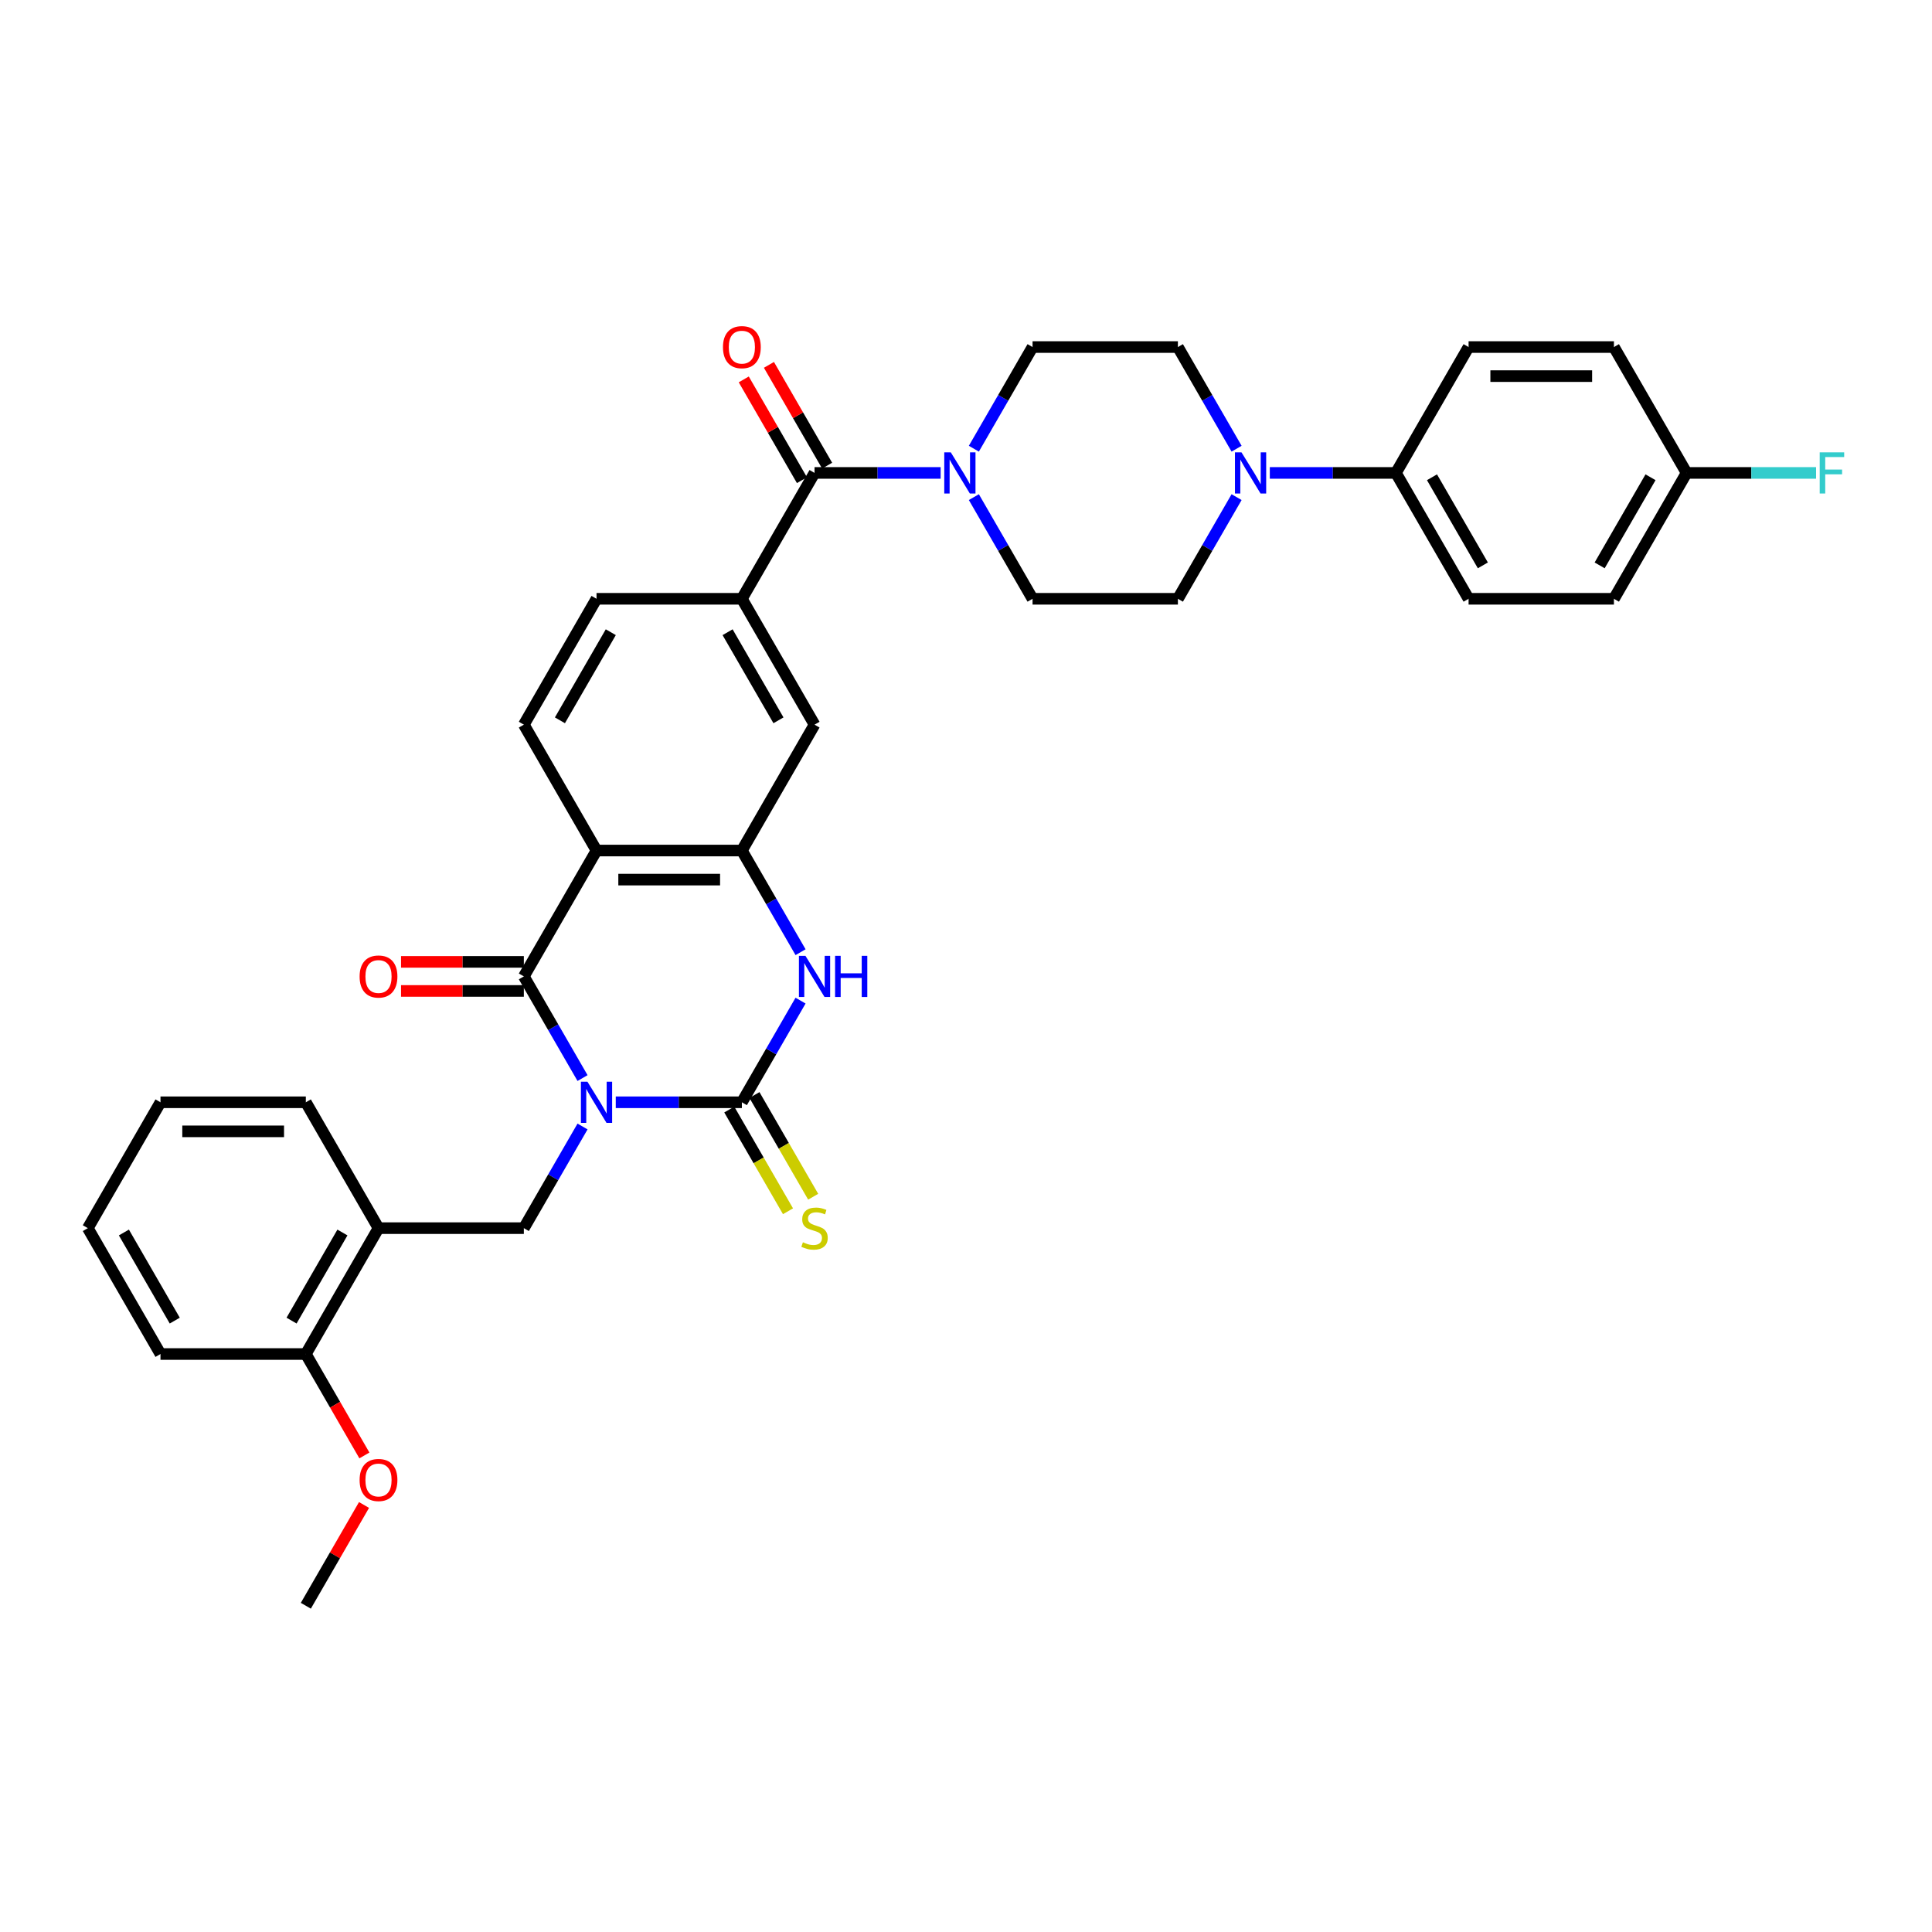 <?xml version='1.0' encoding='iso-8859-1'?>
<svg version='1.1' baseProfile='full'
              xmlns='http://www.w3.org/2000/svg'
                      xmlns:rdkit='http://www.rdkit.org/xml'
                      xmlns:xlink='http://www.w3.org/1999/xlink'
                  xml:space='preserve'
width='1000px' height='1000px' viewBox='0 0 1000 1000'>
<!-- END OF HEADER -->
<rect style='opacity:1.0;fill:#FFFFFF;stroke:none' width='1000' height='1000' x='0' y='0'> </rect>
<path class='bond-0' d='M 318.719,570.537 L 351.354,570.537' style='fill:none;fill-rule:evenodd;stroke:#0000FF;stroke-width:6px;stroke-linecap:butt;stroke-linejoin:miter;stroke-opacity:1' />
<path class='bond-0' d='M 351.354,570.537 L 383.988,570.537' style='fill:none;fill-rule:evenodd;stroke:#000000;stroke-width:6px;stroke-linecap:butt;stroke-linejoin:miter;stroke-opacity:1' />
<path class='bond-1' d='M 301.522,558.004 L 286.333,531.695' style='fill:none;fill-rule:evenodd;stroke:#0000FF;stroke-width:6px;stroke-linecap:butt;stroke-linejoin:miter;stroke-opacity:1' />
<path class='bond-1' d='M 286.333,531.695 L 271.144,505.386' style='fill:none;fill-rule:evenodd;stroke:#000000;stroke-width:6px;stroke-linecap:butt;stroke-linejoin:miter;stroke-opacity:1' />
<path class='bond-5' d='M 301.522,583.071 L 286.333,609.379' style='fill:none;fill-rule:evenodd;stroke:#0000FF;stroke-width:6px;stroke-linecap:butt;stroke-linejoin:miter;stroke-opacity:1' />
<path class='bond-5' d='M 286.333,609.379 L 271.144,635.688' style='fill:none;fill-rule:evenodd;stroke:#000000;stroke-width:6px;stroke-linecap:butt;stroke-linejoin:miter;stroke-opacity:1' />
<path class='bond-3' d='M 383.988,570.537 L 399.178,544.229' style='fill:none;fill-rule:evenodd;stroke:#000000;stroke-width:6px;stroke-linecap:butt;stroke-linejoin:miter;stroke-opacity:1' />
<path class='bond-3' d='M 399.178,544.229 L 414.367,517.92' style='fill:none;fill-rule:evenodd;stroke:#0000FF;stroke-width:6px;stroke-linecap:butt;stroke-linejoin:miter;stroke-opacity:1' />
<path class='bond-13' d='M 377.473,574.299 L 392.671,600.623' style='fill:none;fill-rule:evenodd;stroke:#000000;stroke-width:6px;stroke-linecap:butt;stroke-linejoin:miter;stroke-opacity:1' />
<path class='bond-13' d='M 392.671,600.623 L 407.869,626.946' style='fill:none;fill-rule:evenodd;stroke:#CCCC00;stroke-width:6px;stroke-linecap:butt;stroke-linejoin:miter;stroke-opacity:1' />
<path class='bond-13' d='M 390.503,566.776 L 405.701,593.1' style='fill:none;fill-rule:evenodd;stroke:#000000;stroke-width:6px;stroke-linecap:butt;stroke-linejoin:miter;stroke-opacity:1' />
<path class='bond-13' d='M 405.701,593.1 L 420.899,619.423' style='fill:none;fill-rule:evenodd;stroke:#CCCC00;stroke-width:6px;stroke-linecap:butt;stroke-linejoin:miter;stroke-opacity:1' />
<path class='bond-2' d='M 271.144,505.386 L 308.759,440.236' style='fill:none;fill-rule:evenodd;stroke:#000000;stroke-width:6px;stroke-linecap:butt;stroke-linejoin:miter;stroke-opacity:1' />
<path class='bond-14' d='M 271.144,497.863 L 239.359,497.863' style='fill:none;fill-rule:evenodd;stroke:#000000;stroke-width:6px;stroke-linecap:butt;stroke-linejoin:miter;stroke-opacity:1' />
<path class='bond-14' d='M 239.359,497.863 L 207.575,497.863' style='fill:none;fill-rule:evenodd;stroke:#FF0000;stroke-width:6px;stroke-linecap:butt;stroke-linejoin:miter;stroke-opacity:1' />
<path class='bond-14' d='M 271.144,512.909 L 239.359,512.909' style='fill:none;fill-rule:evenodd;stroke:#000000;stroke-width:6px;stroke-linecap:butt;stroke-linejoin:miter;stroke-opacity:1' />
<path class='bond-14' d='M 239.359,512.909 L 207.575,512.909' style='fill:none;fill-rule:evenodd;stroke:#FF0000;stroke-width:6px;stroke-linecap:butt;stroke-linejoin:miter;stroke-opacity:1' />
<path class='bond-4' d='M 308.759,440.236 L 383.988,440.236' style='fill:none;fill-rule:evenodd;stroke:#000000;stroke-width:6px;stroke-linecap:butt;stroke-linejoin:miter;stroke-opacity:1' />
<path class='bond-4' d='M 320.043,455.282 L 372.704,455.282' style='fill:none;fill-rule:evenodd;stroke:#000000;stroke-width:6px;stroke-linecap:butt;stroke-linejoin:miter;stroke-opacity:1' />
<path class='bond-12' d='M 308.759,440.236 L 271.144,375.085' style='fill:none;fill-rule:evenodd;stroke:#000000;stroke-width:6px;stroke-linecap:butt;stroke-linejoin:miter;stroke-opacity:1' />
<path class='bond-35' d='M 414.367,492.853 L 399.178,466.544' style='fill:none;fill-rule:evenodd;stroke:#0000FF;stroke-width:6px;stroke-linecap:butt;stroke-linejoin:miter;stroke-opacity:1' />
<path class='bond-35' d='M 399.178,466.544 L 383.988,440.236' style='fill:none;fill-rule:evenodd;stroke:#000000;stroke-width:6px;stroke-linecap:butt;stroke-linejoin:miter;stroke-opacity:1' />
<path class='bond-11' d='M 383.988,440.236 L 421.603,375.085' style='fill:none;fill-rule:evenodd;stroke:#000000;stroke-width:6px;stroke-linecap:butt;stroke-linejoin:miter;stroke-opacity:1' />
<path class='bond-10' d='M 271.144,635.688 L 195.914,635.688' style='fill:none;fill-rule:evenodd;stroke:#000000;stroke-width:6px;stroke-linecap:butt;stroke-linejoin:miter;stroke-opacity:1' />
<path class='bond-6' d='M 421.603,244.783 L 383.988,309.934' style='fill:none;fill-rule:evenodd;stroke:#000000;stroke-width:6px;stroke-linecap:butt;stroke-linejoin:miter;stroke-opacity:1' />
<path class='bond-7' d='M 421.603,244.783 L 454.238,244.783' style='fill:none;fill-rule:evenodd;stroke:#000000;stroke-width:6px;stroke-linecap:butt;stroke-linejoin:miter;stroke-opacity:1' />
<path class='bond-7' d='M 454.238,244.783 L 486.872,244.783' style='fill:none;fill-rule:evenodd;stroke:#0000FF;stroke-width:6px;stroke-linecap:butt;stroke-linejoin:miter;stroke-opacity:1' />
<path class='bond-21' d='M 428.118,241.022 L 413.059,214.938' style='fill:none;fill-rule:evenodd;stroke:#000000;stroke-width:6px;stroke-linecap:butt;stroke-linejoin:miter;stroke-opacity:1' />
<path class='bond-21' d='M 413.059,214.938 L 398,188.855' style='fill:none;fill-rule:evenodd;stroke:#FF0000;stroke-width:6px;stroke-linecap:butt;stroke-linejoin:miter;stroke-opacity:1' />
<path class='bond-21' d='M 415.088,248.545 L 400.029,222.461' style='fill:none;fill-rule:evenodd;stroke:#000000;stroke-width:6px;stroke-linecap:butt;stroke-linejoin:miter;stroke-opacity:1' />
<path class='bond-21' d='M 400.029,222.461 L 384.97,196.378' style='fill:none;fill-rule:evenodd;stroke:#FF0000;stroke-width:6px;stroke-linecap:butt;stroke-linejoin:miter;stroke-opacity:1' />
<path class='bond-17' d='M 504.069,257.316 L 519.258,283.625' style='fill:none;fill-rule:evenodd;stroke:#0000FF;stroke-width:6px;stroke-linecap:butt;stroke-linejoin:miter;stroke-opacity:1' />
<path class='bond-17' d='M 519.258,283.625 L 534.448,309.934' style='fill:none;fill-rule:evenodd;stroke:#000000;stroke-width:6px;stroke-linecap:butt;stroke-linejoin:miter;stroke-opacity:1' />
<path class='bond-18' d='M 504.069,232.25 L 519.258,205.941' style='fill:none;fill-rule:evenodd;stroke:#0000FF;stroke-width:6px;stroke-linecap:butt;stroke-linejoin:miter;stroke-opacity:1' />
<path class='bond-18' d='M 519.258,205.941 L 534.448,179.632' style='fill:none;fill-rule:evenodd;stroke:#000000;stroke-width:6px;stroke-linecap:butt;stroke-linejoin:miter;stroke-opacity:1' />
<path class='bond-8' d='M 640.056,232.25 L 624.867,205.941' style='fill:none;fill-rule:evenodd;stroke:#0000FF;stroke-width:6px;stroke-linecap:butt;stroke-linejoin:miter;stroke-opacity:1' />
<path class='bond-8' d='M 624.867,205.941 L 609.677,179.632' style='fill:none;fill-rule:evenodd;stroke:#000000;stroke-width:6px;stroke-linecap:butt;stroke-linejoin:miter;stroke-opacity:1' />
<path class='bond-15' d='M 657.253,244.783 L 689.887,244.783' style='fill:none;fill-rule:evenodd;stroke:#0000FF;stroke-width:6px;stroke-linecap:butt;stroke-linejoin:miter;stroke-opacity:1' />
<path class='bond-15' d='M 689.887,244.783 L 722.522,244.783' style='fill:none;fill-rule:evenodd;stroke:#000000;stroke-width:6px;stroke-linecap:butt;stroke-linejoin:miter;stroke-opacity:1' />
<path class='bond-38' d='M 640.056,257.316 L 624.867,283.625' style='fill:none;fill-rule:evenodd;stroke:#0000FF;stroke-width:6px;stroke-linecap:butt;stroke-linejoin:miter;stroke-opacity:1' />
<path class='bond-38' d='M 624.867,283.625 L 609.677,309.934' style='fill:none;fill-rule:evenodd;stroke:#000000;stroke-width:6px;stroke-linecap:butt;stroke-linejoin:miter;stroke-opacity:1' />
<path class='bond-9' d='M 383.988,309.934 L 308.759,309.934' style='fill:none;fill-rule:evenodd;stroke:#000000;stroke-width:6px;stroke-linecap:butt;stroke-linejoin:miter;stroke-opacity:1' />
<path class='bond-36' d='M 383.988,309.934 L 421.603,375.085' style='fill:none;fill-rule:evenodd;stroke:#000000;stroke-width:6px;stroke-linecap:butt;stroke-linejoin:miter;stroke-opacity:1' />
<path class='bond-36' d='M 376.6,327.23 L 402.931,372.835' style='fill:none;fill-rule:evenodd;stroke:#000000;stroke-width:6px;stroke-linecap:butt;stroke-linejoin:miter;stroke-opacity:1' />
<path class='bond-22' d='M 195.914,635.688 L 158.299,700.839' style='fill:none;fill-rule:evenodd;stroke:#000000;stroke-width:6px;stroke-linecap:butt;stroke-linejoin:miter;stroke-opacity:1' />
<path class='bond-22' d='M 177.242,637.938 L 150.911,683.543' style='fill:none;fill-rule:evenodd;stroke:#000000;stroke-width:6px;stroke-linecap:butt;stroke-linejoin:miter;stroke-opacity:1' />
<path class='bond-30' d='M 195.914,635.688 L 158.299,570.537' style='fill:none;fill-rule:evenodd;stroke:#000000;stroke-width:6px;stroke-linecap:butt;stroke-linejoin:miter;stroke-opacity:1' />
<path class='bond-16' d='M 271.144,375.085 L 308.759,309.934' style='fill:none;fill-rule:evenodd;stroke:#000000;stroke-width:6px;stroke-linecap:butt;stroke-linejoin:miter;stroke-opacity:1' />
<path class='bond-16' d='M 289.816,372.835 L 316.146,327.23' style='fill:none;fill-rule:evenodd;stroke:#000000;stroke-width:6px;stroke-linecap:butt;stroke-linejoin:miter;stroke-opacity:1' />
<path class='bond-23' d='M 722.522,244.783 L 760.137,309.934' style='fill:none;fill-rule:evenodd;stroke:#000000;stroke-width:6px;stroke-linecap:butt;stroke-linejoin:miter;stroke-opacity:1' />
<path class='bond-23' d='M 741.194,247.033 L 767.525,292.638' style='fill:none;fill-rule:evenodd;stroke:#000000;stroke-width:6px;stroke-linecap:butt;stroke-linejoin:miter;stroke-opacity:1' />
<path class='bond-24' d='M 722.522,244.783 L 760.137,179.632' style='fill:none;fill-rule:evenodd;stroke:#000000;stroke-width:6px;stroke-linecap:butt;stroke-linejoin:miter;stroke-opacity:1' />
<path class='bond-19' d='M 534.448,309.934 L 609.677,309.934' style='fill:none;fill-rule:evenodd;stroke:#000000;stroke-width:6px;stroke-linecap:butt;stroke-linejoin:miter;stroke-opacity:1' />
<path class='bond-20' d='M 534.448,179.632 L 609.677,179.632' style='fill:none;fill-rule:evenodd;stroke:#000000;stroke-width:6px;stroke-linecap:butt;stroke-linejoin:miter;stroke-opacity:1' />
<path class='bond-29' d='M 158.299,700.839 L 173.454,727.088' style='fill:none;fill-rule:evenodd;stroke:#000000;stroke-width:6px;stroke-linecap:butt;stroke-linejoin:miter;stroke-opacity:1' />
<path class='bond-29' d='M 173.454,727.088 L 188.608,753.336' style='fill:none;fill-rule:evenodd;stroke:#FF0000;stroke-width:6px;stroke-linecap:butt;stroke-linejoin:miter;stroke-opacity:1' />
<path class='bond-31' d='M 158.299,700.839 L 83.069,700.839' style='fill:none;fill-rule:evenodd;stroke:#000000;stroke-width:6px;stroke-linecap:butt;stroke-linejoin:miter;stroke-opacity:1' />
<path class='bond-27' d='M 760.137,309.934 L 835.367,309.934' style='fill:none;fill-rule:evenodd;stroke:#000000;stroke-width:6px;stroke-linecap:butt;stroke-linejoin:miter;stroke-opacity:1' />
<path class='bond-26' d='M 760.137,179.632 L 835.367,179.632' style='fill:none;fill-rule:evenodd;stroke:#000000;stroke-width:6px;stroke-linecap:butt;stroke-linejoin:miter;stroke-opacity:1' />
<path class='bond-26' d='M 771.421,194.678 L 824.082,194.678' style='fill:none;fill-rule:evenodd;stroke:#000000;stroke-width:6px;stroke-linecap:butt;stroke-linejoin:miter;stroke-opacity:1' />
<path class='bond-25' d='M 872.981,244.783 L 835.367,179.632' style='fill:none;fill-rule:evenodd;stroke:#000000;stroke-width:6px;stroke-linecap:butt;stroke-linejoin:miter;stroke-opacity:1' />
<path class='bond-28' d='M 872.981,244.783 L 906.489,244.783' style='fill:none;fill-rule:evenodd;stroke:#000000;stroke-width:6px;stroke-linecap:butt;stroke-linejoin:miter;stroke-opacity:1' />
<path class='bond-28' d='M 906.489,244.783 L 939.996,244.783' style='fill:none;fill-rule:evenodd;stroke:#33CCCC;stroke-width:6px;stroke-linecap:butt;stroke-linejoin:miter;stroke-opacity:1' />
<path class='bond-39' d='M 872.981,244.783 L 835.367,309.934' style='fill:none;fill-rule:evenodd;stroke:#000000;stroke-width:6px;stroke-linecap:butt;stroke-linejoin:miter;stroke-opacity:1' />
<path class='bond-39' d='M 854.309,247.033 L 827.979,292.638' style='fill:none;fill-rule:evenodd;stroke:#000000;stroke-width:6px;stroke-linecap:butt;stroke-linejoin:miter;stroke-opacity:1' />
<path class='bond-32' d='M 188.417,778.974 L 173.358,805.058' style='fill:none;fill-rule:evenodd;stroke:#FF0000;stroke-width:6px;stroke-linecap:butt;stroke-linejoin:miter;stroke-opacity:1' />
<path class='bond-32' d='M 173.358,805.058 L 158.299,831.141' style='fill:none;fill-rule:evenodd;stroke:#000000;stroke-width:6px;stroke-linecap:butt;stroke-linejoin:miter;stroke-opacity:1' />
<path class='bond-33' d='M 158.299,570.537 L 83.069,570.537' style='fill:none;fill-rule:evenodd;stroke:#000000;stroke-width:6px;stroke-linecap:butt;stroke-linejoin:miter;stroke-opacity:1' />
<path class='bond-33' d='M 147.015,585.583 L 94.354,585.583' style='fill:none;fill-rule:evenodd;stroke:#000000;stroke-width:6px;stroke-linecap:butt;stroke-linejoin:miter;stroke-opacity:1' />
<path class='bond-37' d='M 83.069,700.839 L 45.455,635.688' style='fill:none;fill-rule:evenodd;stroke:#000000;stroke-width:6px;stroke-linecap:butt;stroke-linejoin:miter;stroke-opacity:1' />
<path class='bond-37' d='M 90.457,683.543 L 64.127,637.938' style='fill:none;fill-rule:evenodd;stroke:#000000;stroke-width:6px;stroke-linecap:butt;stroke-linejoin:miter;stroke-opacity:1' />
<path class='bond-34' d='M 83.069,570.537 L 45.455,635.688' style='fill:none;fill-rule:evenodd;stroke:#000000;stroke-width:6px;stroke-linecap:butt;stroke-linejoin:miter;stroke-opacity:1' />
<path  class='atom-0' d='M 304.049 559.885
L 311.03 571.169
Q 311.723 572.283, 312.836 574.299
Q 313.949 576.315, 314.01 576.435
L 314.01 559.885
L 316.838 559.885
L 316.838 581.19
L 313.919 581.19
L 306.426 568.852
Q 305.554 567.408, 304.621 565.753
Q 303.718 564.098, 303.447 563.586
L 303.447 581.19
L 300.679 581.19
L 300.679 559.885
L 304.049 559.885
' fill='#0000FF'/>
<path  class='atom-4' d='M 416.894 494.734
L 423.875 506.018
Q 424.567 507.132, 425.681 509.148
Q 426.794 511.164, 426.854 511.284
L 426.854 494.734
L 429.683 494.734
L 429.683 516.039
L 426.764 516.039
L 419.271 503.701
Q 418.398 502.257, 417.465 500.602
Q 416.563 498.947, 416.292 498.435
L 416.292 516.039
L 413.523 516.039
L 413.523 494.734
L 416.894 494.734
' fill='#0000FF'/>
<path  class='atom-4' d='M 432.241 494.734
L 435.129 494.734
L 435.129 503.792
L 446.023 503.792
L 446.023 494.734
L 448.912 494.734
L 448.912 516.039
L 446.023 516.039
L 446.023 506.199
L 435.129 506.199
L 435.129 516.039
L 432.241 516.039
L 432.241 494.734
' fill='#0000FF'/>
<path  class='atom-8' d='M 492.123 234.131
L 499.105 245.415
Q 499.797 246.528, 500.91 248.545
Q 502.024 250.561, 502.084 250.681
L 502.084 234.131
L 504.913 234.131
L 504.913 255.436
L 501.994 255.436
L 494.501 243.098
Q 493.628 241.654, 492.695 239.998
Q 491.792 238.343, 491.522 237.832
L 491.522 255.436
L 488.753 255.436
L 488.753 234.131
L 492.123 234.131
' fill='#0000FF'/>
<path  class='atom-9' d='M 642.583 234.131
L 649.564 245.415
Q 650.256 246.528, 651.37 248.545
Q 652.483 250.561, 652.543 250.681
L 652.543 234.131
L 655.372 234.131
L 655.372 255.436
L 652.453 255.436
L 644.96 243.098
Q 644.087 241.654, 643.155 239.998
Q 642.252 238.343, 641.981 237.832
L 641.981 255.436
L 639.213 255.436
L 639.213 234.131
L 642.583 234.131
' fill='#0000FF'/>
<path  class='atom-14' d='M 415.585 643
Q 415.825 643.091, 416.819 643.512
Q 417.812 643.933, 418.895 644.204
Q 420.008 644.445, 421.092 644.445
Q 423.108 644.445, 424.281 643.482
Q 425.455 642.489, 425.455 640.774
Q 425.455 639.6, 424.853 638.878
Q 424.281 638.156, 423.379 637.764
Q 422.476 637.373, 420.971 636.922
Q 419.075 636.35, 417.932 635.809
Q 416.819 635.267, 416.006 634.123
Q 415.224 632.98, 415.224 631.054
Q 415.224 628.376, 417.029 626.721
Q 418.865 625.066, 422.476 625.066
Q 424.943 625.066, 427.742 626.239
L 427.05 628.556
Q 424.492 627.503, 422.566 627.503
Q 420.49 627.503, 419.346 628.376
Q 418.203 629.218, 418.233 630.693
Q 418.233 631.836, 418.805 632.528
Q 419.406 633.221, 420.249 633.612
Q 421.122 634.003, 422.566 634.454
Q 424.492 635.056, 425.635 635.658
Q 426.779 636.26, 427.591 637.494
Q 428.434 638.697, 428.434 640.774
Q 428.434 643.723, 426.448 645.318
Q 424.492 646.882, 421.212 646.882
Q 419.316 646.882, 417.872 646.461
Q 416.457 646.07, 414.772 645.378
L 415.585 643
' fill='#CCCC00'/>
<path  class='atom-15' d='M 186.134 505.447
Q 186.134 500.331, 188.662 497.472
Q 191.19 494.614, 195.914 494.614
Q 200.638 494.614, 203.166 497.472
Q 205.694 500.331, 205.694 505.447
Q 205.694 510.622, 203.136 513.571
Q 200.578 516.49, 195.914 516.49
Q 191.22 516.49, 188.662 513.571
Q 186.134 510.653, 186.134 505.447
M 195.914 514.083
Q 199.164 514.083, 200.909 511.916
Q 202.685 509.72, 202.685 505.447
Q 202.685 501.264, 200.909 499.157
Q 199.164 497.021, 195.914 497.021
Q 192.664 497.021, 190.889 499.127
Q 189.143 501.234, 189.143 505.447
Q 189.143 509.75, 190.889 511.916
Q 192.664 514.083, 195.914 514.083
' fill='#FF0000'/>
<path  class='atom-22' d='M 374.208 179.692
Q 374.208 174.577, 376.736 171.718
Q 379.264 168.859, 383.988 168.859
Q 388.713 168.859, 391.24 171.718
Q 393.768 174.577, 393.768 179.692
Q 393.768 184.868, 391.21 187.817
Q 388.653 190.736, 383.988 190.736
Q 379.294 190.736, 376.736 187.817
Q 374.208 184.898, 374.208 179.692
M 383.988 188.329
Q 387.238 188.329, 388.984 186.162
Q 390.759 183.965, 390.759 179.692
Q 390.759 175.51, 388.984 173.403
Q 387.238 171.267, 383.988 171.267
Q 380.738 171.267, 378.963 173.373
Q 377.218 175.48, 377.218 179.692
Q 377.218 183.996, 378.963 186.162
Q 380.738 188.329, 383.988 188.329
' fill='#FF0000'/>
<path  class='atom-29' d='M 941.877 234.131
L 954.545 234.131
L 954.545 236.568
L 944.735 236.568
L 944.735 243.038
L 953.462 243.038
L 953.462 245.505
L 944.735 245.505
L 944.735 255.436
L 941.877 255.436
L 941.877 234.131
' fill='#33CCCC'/>
<path  class='atom-30' d='M 186.134 766.05
Q 186.134 760.934, 188.662 758.076
Q 191.19 755.217, 195.914 755.217
Q 200.638 755.217, 203.166 758.076
Q 205.694 760.934, 205.694 766.05
Q 205.694 771.226, 203.136 774.175
Q 200.578 777.094, 195.914 777.094
Q 191.22 777.094, 188.662 774.175
Q 186.134 771.256, 186.134 766.05
M 195.914 774.686
Q 199.164 774.686, 200.909 772.52
Q 202.685 770.323, 202.685 766.05
Q 202.685 761.867, 200.909 759.761
Q 199.164 757.624, 195.914 757.624
Q 192.664 757.624, 190.889 759.731
Q 189.143 761.837, 189.143 766.05
Q 189.143 770.353, 190.889 772.52
Q 192.664 774.686, 195.914 774.686
' fill='#FF0000'/>
</svg>
